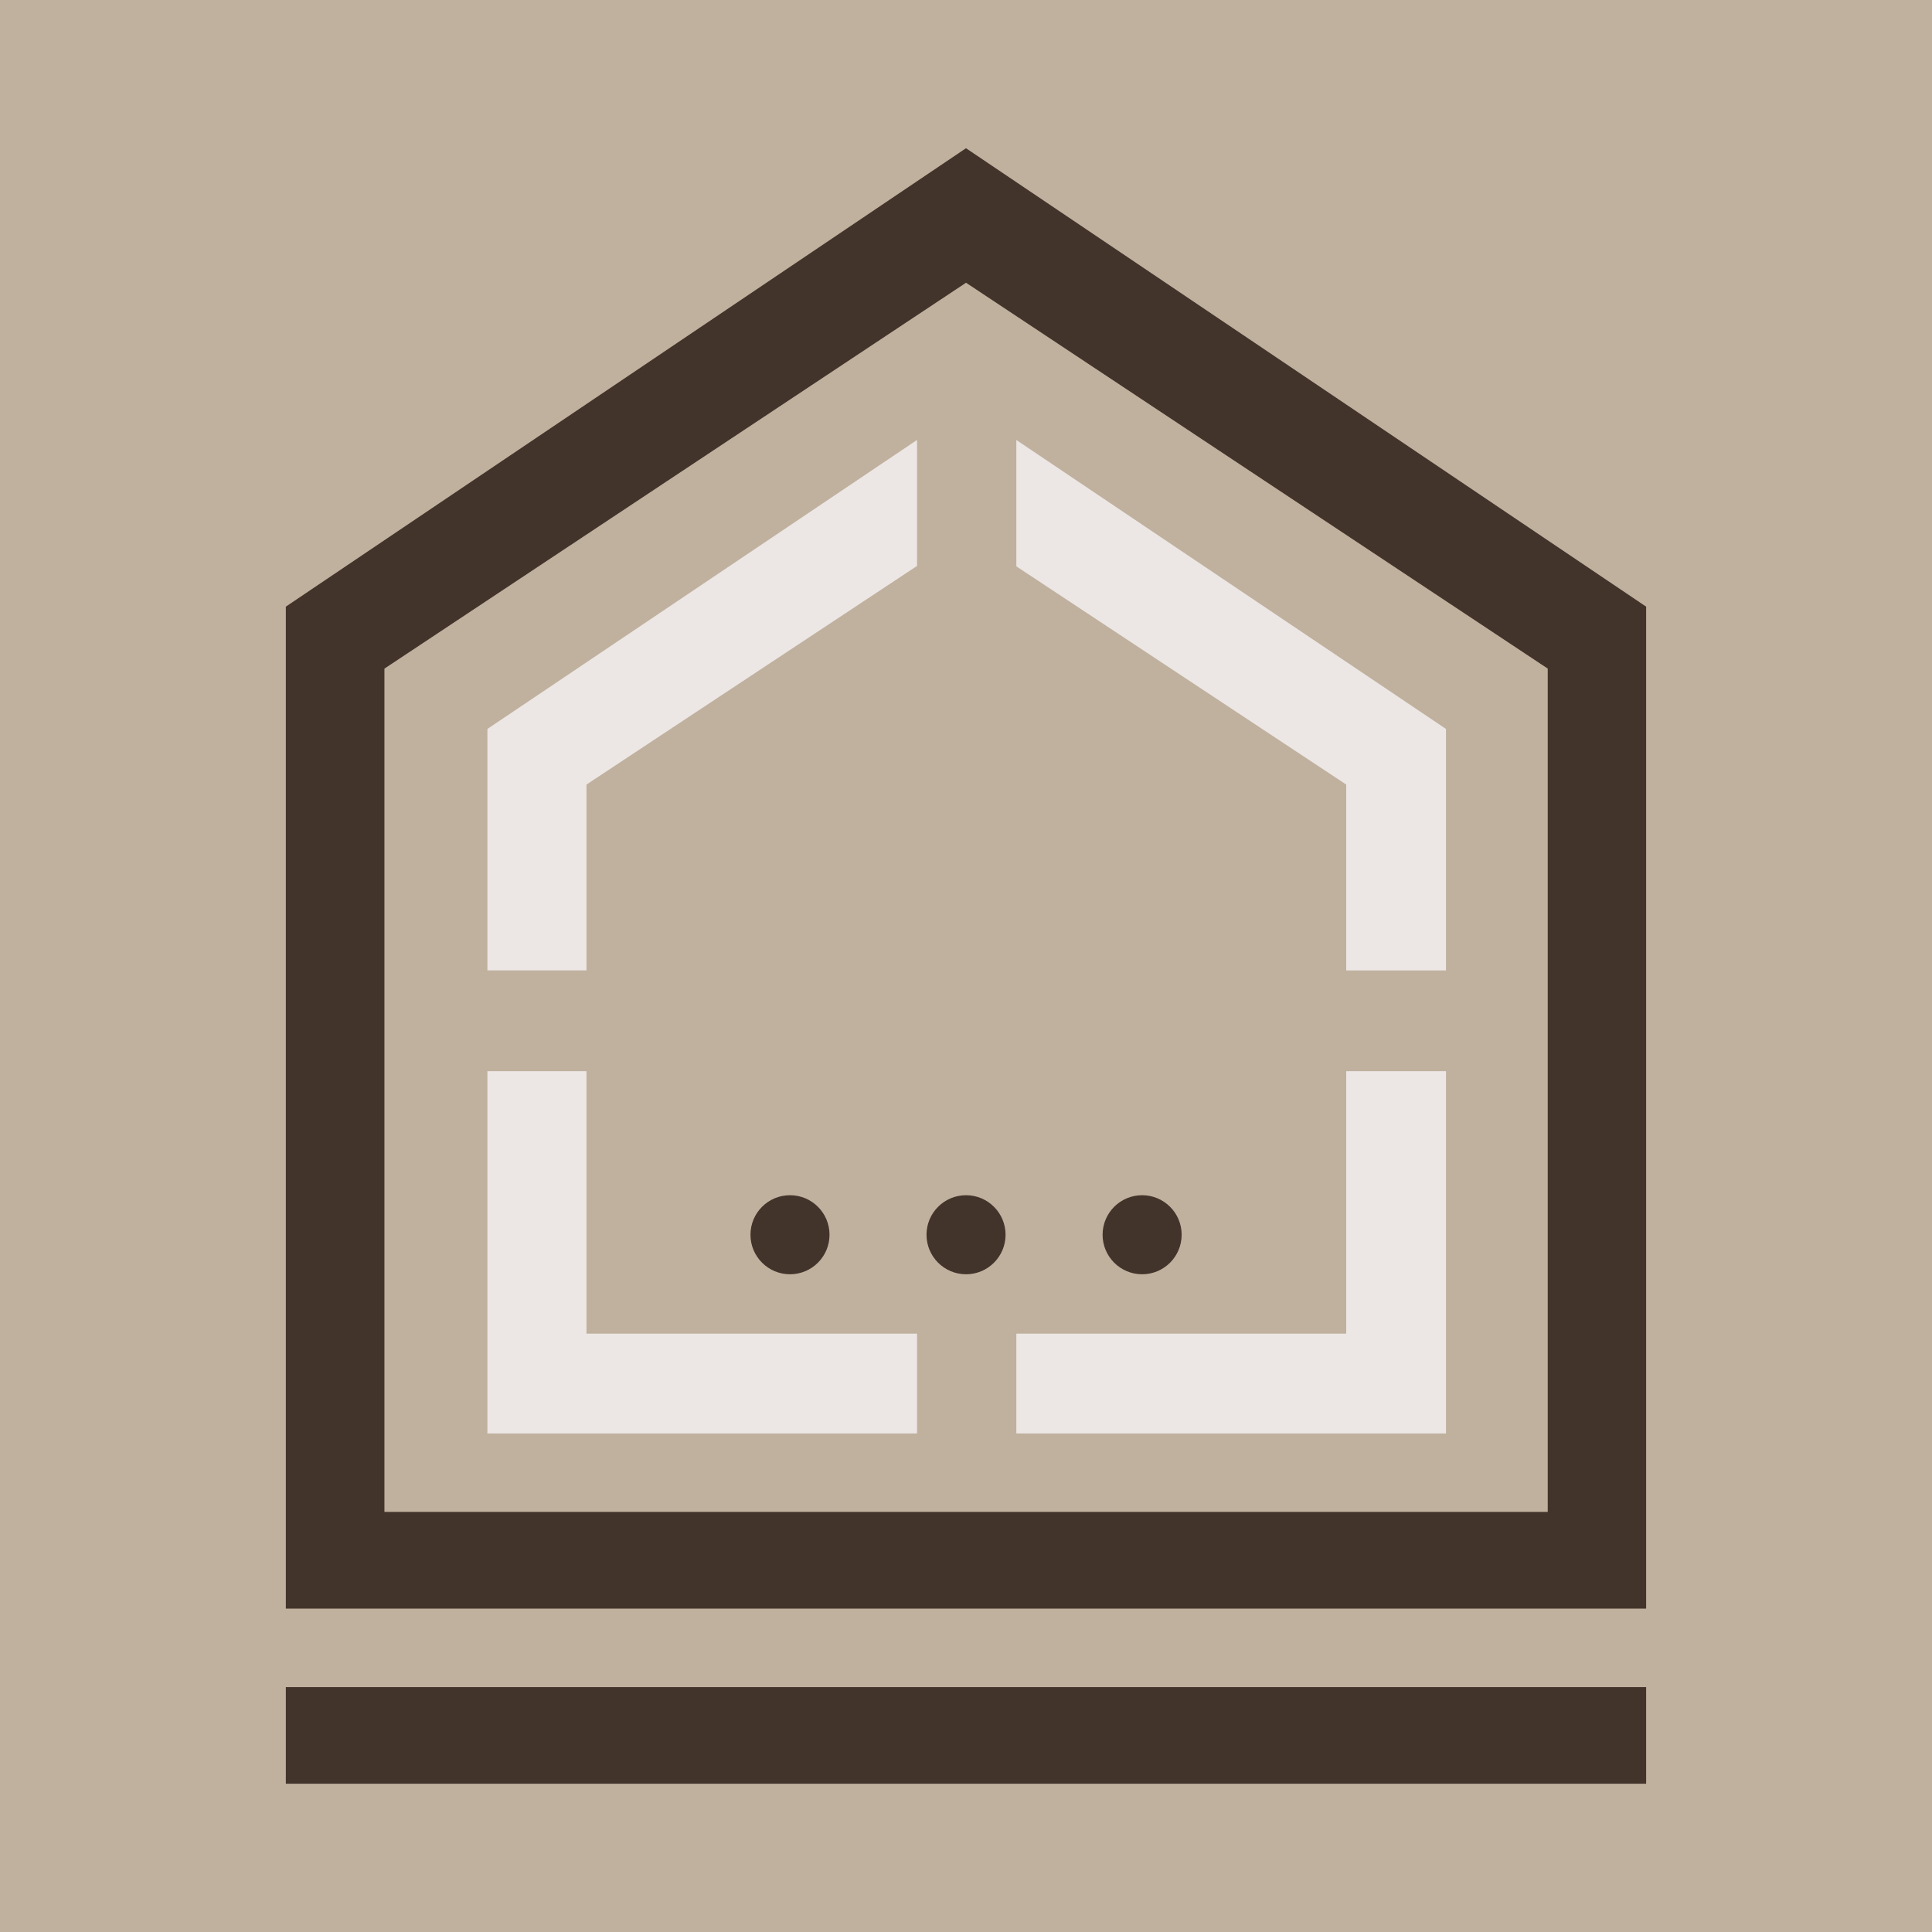 <?xml version="1.0" encoding="UTF-8"?>
<svg data-bbox="0 0 500 500" viewBox="0 0 500 500" xmlns="http://www.w3.org/2000/svg" data-type="color">
    <g>
        <path fill="#c0b19f" d="M500 0v500H0V0h500z" data-color="1"/>
        <path d="M250 38.36 73.97 157v259.3h352.05V157L250 38.36Zm150.55 352.92H99.49V173.04l150.42-99.8s.07-.04.11-.06l150.53 99.85v218.24Z" fill="#43342b" data-color="2"/>
        <path d="M263.03 113.86v32.71l85.37 56.47v48.1h25.82v-62.49l-111.19-74.78ZM151.78 277.23h-25.64v93.74h111.19v-25.82h-85.55v-67.92Zm-25.64-88.58v62.49h25.64v-48.1l85.55-56.58v-32.6l-111.19 74.79Zm222.26 88.58v67.92h-85.37v25.82h111.19v-93.74H348.4Z" fill="#ece7e4" data-color="3"/>
        <path fill="#43342b" d="M214.68 319.55c0 5.65-4.58 10.23-10.23 10.23s-10.23-4.58-10.23-10.23 4.58-10.23 10.23-10.23 10.23 4.58 10.23 10.23z" data-color="2"/>
        <path fill="#43342b" d="M305.81 319.55c0 5.65-4.58 10.23-10.23 10.23s-10.23-4.58-10.23-10.23 4.58-10.23 10.23-10.23 10.23 4.58 10.23 10.23z" data-color="2"/>
        <path fill="#43342b" d="M260.24 319.55c0 5.65-4.58 10.23-10.23 10.23s-10.23-4.58-10.23-10.23 4.58-10.23 10.23-10.23 10.23 4.58 10.23 10.23z" data-color="2"/>
        <path fill="#43342b" d="M426.02 436.61v25.02H73.97v-25.02h352.05z" data-color="2"/>
    </g>
</svg>
